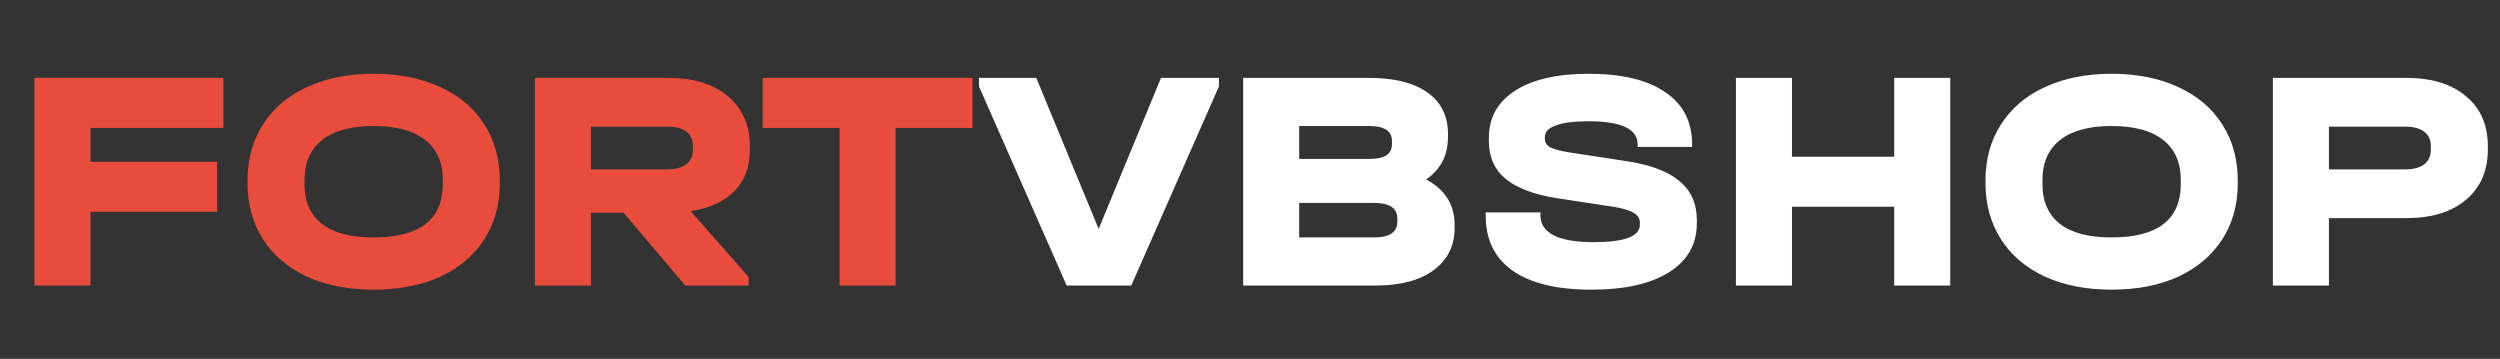 <svg width="209" height="30" viewBox="0 0 209 30" fill="none" xmlns="http://www.w3.org/2000/svg">
<rect x="0" y="0" width="209" height="30" fill="#333333" stroke="none"/>
<g clip-path="url(#clip0_3891_25)">
<path d="M18.678 6.512V10.693H7.563V13.524H18.149V17.706H7.563V23.872H2.879V6.512H18.678ZM31.225 24.216C29.125 24.216 27.273 23.854 25.667 23.131C24.079 22.39 22.853 21.349 21.989 20.008C21.124 18.65 20.692 17.079 20.692 15.298V15.112C20.692 13.313 21.124 11.743 21.989 10.402C22.853 9.043 24.079 8.002 25.667 7.279C27.273 6.538 29.125 6.167 31.225 6.167C33.359 6.167 35.221 6.538 36.809 7.279C38.396 8.002 39.623 9.043 40.487 10.402C41.352 11.743 41.784 13.313 41.784 15.112V15.298C41.784 17.097 41.352 18.667 40.487 20.008C39.623 21.349 38.396 22.39 36.809 23.131C35.221 23.854 33.359 24.216 31.225 24.216ZM31.225 19.849C35.088 19.849 37.02 18.359 37.02 15.377V15.059C37.02 13.577 36.526 12.457 35.538 11.698C34.568 10.922 33.13 10.534 31.225 10.534C29.355 10.534 27.925 10.922 26.938 11.698C25.95 12.475 25.456 13.595 25.456 15.059V15.377C25.456 16.841 25.941 17.953 26.911 18.712C27.881 19.47 29.319 19.849 31.225 19.849ZM62.689 12.519C62.689 13.93 62.266 15.077 61.419 15.959C60.572 16.841 59.346 17.406 57.74 17.653L62.583 23.157V23.872H57.291L52.13 17.785H49.404V23.872H44.72V6.512H55.861C57.979 6.512 59.646 7.023 60.863 8.046C62.081 9.07 62.689 10.472 62.689 12.254V12.519ZM57.926 12.228C57.926 11.134 57.202 10.587 55.756 10.587H49.404V14.16H55.756C56.461 14.16 56.999 14.018 57.37 13.736C57.74 13.454 57.926 13.039 57.926 12.492V12.228ZM63.758 10.693V6.512H81.303V10.693H74.872V23.872H70.188V10.693H63.758Z" fill="#E84C3D"/>
<path d="M101.903 6.512V7.226L94.572 23.872H89.174L81.843 7.226V6.512H86.633L91.847 19.135L97.06 6.512H101.903ZM119.225 15.007C120.001 15.412 120.592 15.933 120.998 16.568C121.403 17.203 121.606 17.944 121.606 18.791V19.055C121.606 20.555 121.015 21.737 119.833 22.602C118.669 23.448 117.054 23.872 114.99 23.872H103.928V6.512H114.461C116.56 6.512 118.184 6.917 119.33 7.729C120.477 8.54 121.051 9.696 121.051 11.196V11.46C121.051 12.978 120.442 14.16 119.225 15.007ZM108.612 10.534V13.286H114.461C115.114 13.286 115.59 13.189 115.89 12.995C116.208 12.784 116.366 12.466 116.366 12.043V11.778C116.366 10.949 115.731 10.534 114.461 10.534H108.612ZM116.816 18.262C116.816 17.397 116.172 16.965 114.884 16.965H108.612V19.849H114.884C116.172 19.849 116.816 19.408 116.816 18.526V18.262ZM133.043 24.216C130.167 24.216 127.971 23.687 126.453 22.628C124.954 21.57 124.204 20.035 124.204 18.023V17.759H128.782V18.023C128.782 18.747 129.162 19.302 129.92 19.691C130.679 20.061 131.781 20.246 133.228 20.246C135.804 20.246 137.092 19.761 137.092 18.791V18.606C137.092 18.253 136.916 17.979 136.563 17.785C136.21 17.573 135.636 17.406 134.842 17.282L130.158 16.568C128.253 16.268 126.824 15.73 125.871 14.954C124.936 14.177 124.469 13.127 124.469 11.804V11.54C124.469 9.846 125.192 8.532 126.639 7.597C128.103 6.644 130.158 6.167 132.805 6.167C135.592 6.167 137.727 6.679 139.209 7.702C140.709 8.708 141.459 10.164 141.459 12.069V12.281H136.907V12.069C136.907 10.781 135.539 10.137 132.805 10.137C131.605 10.137 130.696 10.252 130.079 10.481C129.461 10.693 129.153 11.01 129.153 11.434V11.619C129.153 11.919 129.311 12.157 129.629 12.334C129.964 12.492 130.52 12.633 131.296 12.757L135.98 13.472C137.974 13.771 139.447 14.327 140.4 15.139C141.37 15.933 141.855 17.018 141.855 18.394V18.659C141.855 20.423 141.079 21.79 139.527 22.761C137.992 23.731 135.83 24.216 133.043 24.216ZM149.808 6.512V13.101H158.355V6.512H163.04V23.872H158.355V17.282H149.808V23.872H145.123V6.512H149.808ZM176.519 24.216C174.419 24.216 172.567 23.854 170.961 23.131C169.373 22.39 168.147 21.349 167.283 20.008C166.418 18.65 165.986 17.079 165.986 15.298V15.112C165.986 13.313 166.418 11.743 167.283 10.402C168.147 9.043 169.373 8.002 170.961 7.279C172.567 6.538 174.419 6.167 176.519 6.167C178.653 6.167 180.515 6.538 182.103 7.279C183.69 8.002 184.917 9.043 185.781 10.402C186.646 11.743 187.078 13.313 187.078 15.112V15.298C187.078 17.097 186.646 18.667 185.781 20.008C184.917 21.349 183.69 22.39 182.103 23.131C180.515 23.854 178.653 24.216 176.519 24.216ZM176.519 19.849C180.382 19.849 182.314 18.359 182.314 15.377V15.059C182.314 13.577 181.82 12.457 180.832 11.698C179.862 10.922 178.424 10.534 176.519 10.534C174.649 10.534 173.219 10.922 172.231 11.698C171.243 12.475 170.749 13.595 170.749 15.059V15.377C170.749 16.841 171.235 17.953 172.205 18.712C173.175 19.47 174.613 19.849 176.519 19.849ZM201.155 6.512C203.29 6.512 204.957 7.023 206.157 8.046C207.375 9.052 207.983 10.446 207.983 12.228V12.492C207.983 14.274 207.375 15.677 206.157 16.7C204.957 17.724 203.29 18.235 201.155 18.235H194.698V23.872H190.014V6.512H201.155ZM201.05 14.16C201.755 14.16 202.293 14.018 202.664 13.736C203.034 13.454 203.22 13.039 203.22 12.492V12.228C203.22 11.698 203.034 11.293 202.664 11.01C202.293 10.728 201.755 10.587 201.05 10.587H194.698V14.16H201.05Z" fill="white"/>
</g>
<defs>
<clipPath id="clip0_3891_25">
<rect width="209" height="30" fill="white"/>
</clipPath>
</defs>
</svg>

